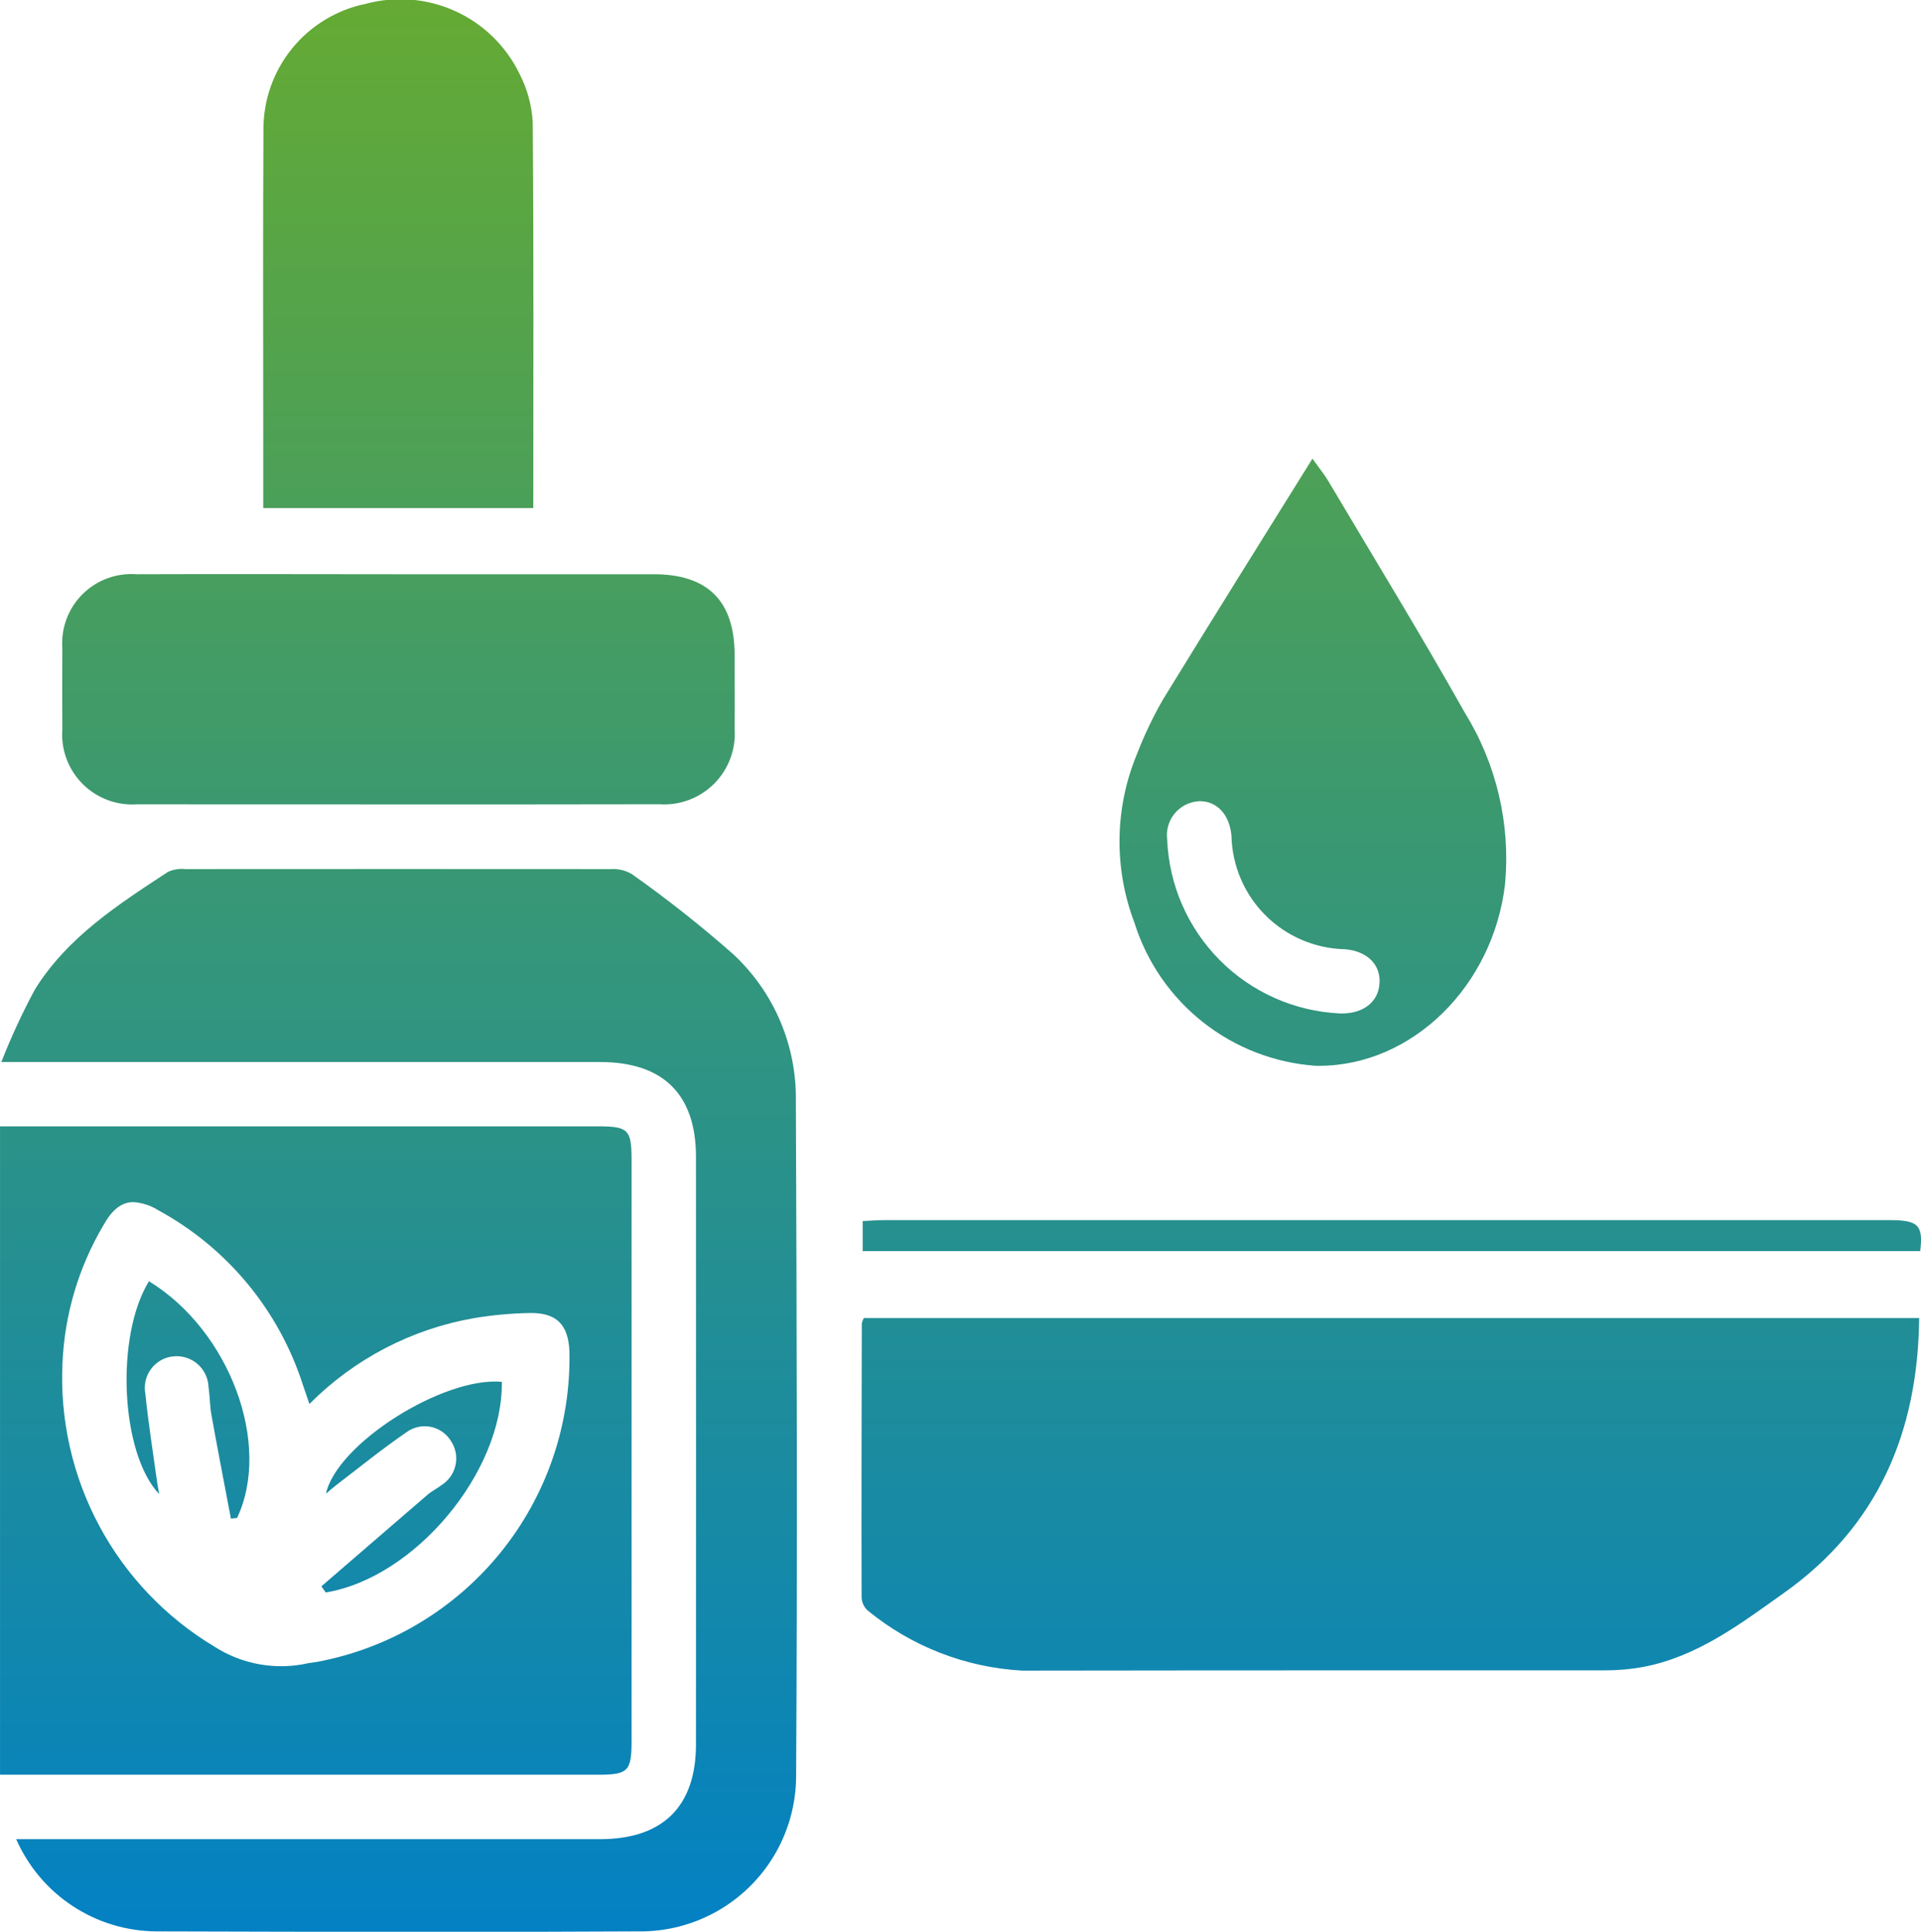 <svg xmlns="http://www.w3.org/2000/svg" xmlns:xlink="http://www.w3.org/1999/xlink" width="74.999" height="75.41" viewBox="0 0 74.999 75.41">
  <defs>
    <clipPath id="clip-path">
      <path id="Union_69" data-name="Union 69" d="M2618.119-19305.605a6.014,6.014,0,0,1-5.486-3.6h.929q10.93,0,21.861,0c2.454,0,3.75-1.273,3.75-3.705q.006-11.464,0-22.932c0-2.441-1.284-3.7-3.746-3.7q-11.087,0-22.174,0h-1.2a25.9,25.9,0,0,1,1.312-2.834c1.264-2.037,3.245-3.311,5.2-4.592a1.315,1.315,0,0,1,.68-.105q8.3-.006,16.591,0a1.454,1.454,0,0,1,.814.182,46.636,46.636,0,0,1,3.995,3.156,7.662,7.662,0,0,1,2.428,5.7c.035,8.8.062,17.594.01,26.389a6.077,6.077,0,0,1-6.169,6.041q-4.428.023-8.858.02Q2623.085-19305.59,2618.119-19305.605Zm-6.117-6.115v-25.311h.864q11.241,0,22.483,0c1.182,0,1.309.125,1.309,1.309q0,11.344,0,22.688c0,1.178-.139,1.314-1.309,1.314H2612Zm4.033-21.443a11.531,11.531,0,0,0-1.594,5.363,12.225,12.225,0,0,0,5.927,11.076,4.823,4.823,0,0,0,3.685.646c.1-.014.207-.027.312-.045a12.073,12.073,0,0,0,9.867-12.145c-.049-1.018-.5-1.49-1.532-1.477a14.647,14.647,0,0,0-2.187.2,11.948,11.948,0,0,0-6.432,3.352c-.1-.3-.182-.539-.265-.777a11.9,11.9,0,0,0-5.631-6.783,2.072,2.072,0,0,0-.98-.32C2616.741-19334.07,2616.378-19333.779,2616.035-19333.164Zm29.844,15.035a.735.735,0,0,1-.24-.531c-.009-3.561,0-7.121.008-10.682a.886.886,0,0,1,.076-.205h41.206c-.049,4.463-1.612,8.125-5.279,10.729-1.7,1.209-3.385,2.494-5.517,2.893a8.19,8.19,0,0,1-1.482.129q-4.681,0-9.36,0-6.685,0-13.37.01h-.016A10.42,10.42,0,0,1,2645.879-19318.129Zm-21.331-.947q2.065-1.787,4.132-3.564c.177-.154.394-.258.579-.4a1.229,1.229,0,0,0,.334-1.73,1.2,1.2,0,0,0-1.727-.318c-.926.635-1.8,1.344-2.694,2.027-.144.109-.279.229-.445.369.429-1.957,4.586-4.576,6.866-4.367.049,3.529-3.4,7.652-6.876,8.223C2624.661-19318.92,2624.6-19319,2624.548-19319.076Zm-4.292-6.686c-.064-.357-.06-.73-.113-1.092a1.249,1.249,0,0,0-1.367-1.2,1.234,1.234,0,0,0-1.1,1.459c.118,1.166.305,2.328.465,3.492.018.127.044.252.076.428-1.517-1.6-1.718-6.174-.4-8.311,3.151,1.928,4.8,6.365,3.44,9.24l-.241.027C2620.761-19323.066,2620.5-19324.41,2620.256-19325.762Zm25.425-6.4v-1.172c.291-.014.569-.037.846-.037h39.237c1.131,0,1.327.189,1.206,1.209Zm17.688-7.234a8,8,0,0,1-7.078-5.586,8.9,8.9,0,0,1,.1-6.586,15.3,15.3,0,0,1,1.01-2.119c1.9-3.1,3.826-6.174,5.84-9.41.293.41.474.629.617.871,1.788,3.012,3.617,6,5.336,9.053a10.815,10.815,0,0,1,1.568,6.678c-.462,3.982-3.621,7.1-7.267,7.1Zm-4.616-10.322a1.324,1.324,0,0,0-1.183,1.49,7.08,7.08,0,0,0,6.747,6.789c.9.025,1.51-.445,1.545-1.2.034-.725-.5-1.238-1.356-1.307a4.53,4.53,0,0,1-4.427-4.436c-.078-.822-.562-1.342-1.234-1.342C2658.815-19349.719,2658.784-19349.717,2658.752-19349.715Zm-41.382.115a2.736,2.736,0,0,1-2.936-2.947q-.01-1.57,0-3.141a2.7,2.7,0,0,1,2.9-2.893c3.406-.014,6.812,0,10.217,0q4.991,0,9.982,0c2.1,0,3.141,1.047,3.148,3.135,0,.967.01,1.936,0,2.9a2.76,2.76,0,0,1-2.949,2.945q-5.089.009-10.178.006T2617.371-19349.6Zm4.907-11.564v-2.557c0-4.059-.016-8.115.008-12.176a4.993,4.993,0,0,1,4.011-4.955,5.168,5.168,0,0,1,5.995,2.752,4.686,4.686,0,0,1,.508,1.873c.041,5,.022,10,.022,15.063Z" transform="translate(-2006.001 20760)" stroke="rgba(0,0,0,0)" stroke-width="1"/>
    </clipPath>
    <linearGradient id="linear-gradient" x1="0.5" x2="0.5" y2="1" gradientUnits="objectBoundingBox">
      <stop offset="0" stop-color="#66ab31"/>
      <stop offset="1" stop-color="#0080c7"/>
    </linearGradient>
  </defs>
  <g id="Mask_Group_128" data-name="Mask Group 128" transform="translate(-606 -1379)" clip-path="url(#clip-path)">
    <rect id="Rectangle_1773" data-name="Rectangle 1773" width="80" height="80" transform="translate(603 1377)" fill="url(#linear-gradient)"/>
  </g>
</svg>
